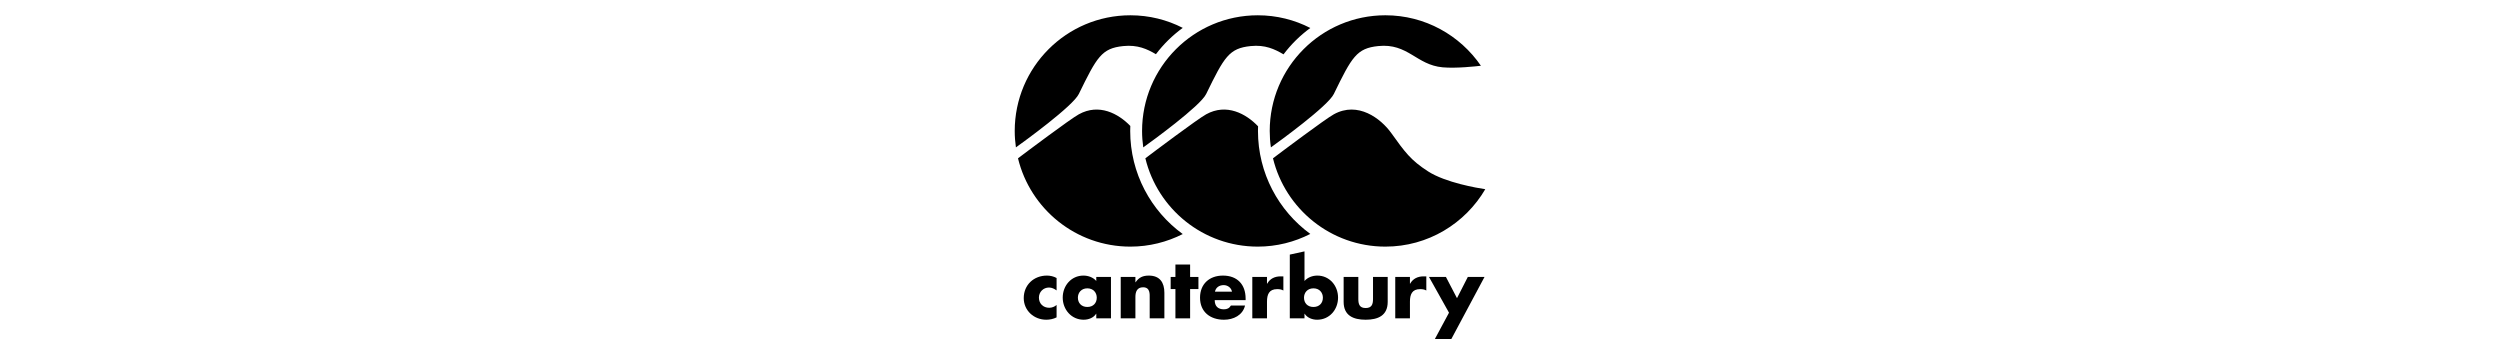 <?xml version="1.0" encoding="UTF-8"?> <!-- Generator: Adobe Illustrator 24.0.3, SVG Export Plug-In . SVG Version: 6.00 Build 0) --> <svg xmlns="http://www.w3.org/2000/svg" xmlns:xlink="http://www.w3.org/1999/xlink" version="1.1" id="Layer_1" x="0px" y="0px" viewBox="0 0 501 71" style="enable-background:new 0 0 501 71;" xml:space="preserve"> <g> <g id="g361542" transform="translate(-447.607,398.608)"> <g id="g105006" transform="matrix(1.25,0,0,-1.25,454.016,644.544)"> <path id="path105008" style="fill-rule:evenodd;clip-rule:evenodd;" d="M164.264,789.952c-0.465,0.259-1.009,0.388-1.552,0.388 c-2.083,0-3.713-1.476-3.713-3.61c0-2.005,1.644-3.467,3.61-3.467c0.568,0,1.138,0.117,1.656,0.376v1.992 c-0.31-0.285-0.763-0.453-1.177-0.453c-0.97,0-1.656,0.673-1.656,1.63c0,0.918,0.712,1.617,1.617,1.617 c0.453,0,0.867-0.207,1.216-0.465V789.952z"></path> </g> <g id="g105010" transform="matrix(1.25,0,0,-1.25,458.6,646.084)"> <path id="path105012" style="fill-rule:evenodd;clip-rule:evenodd;" d="M165.526,789.528c0.957,0,1.513-0.685,1.513-1.501 c0-0.84-0.556-1.486-1.513-1.486c-0.957,0-1.513,0.646-1.513,1.486C164.012,788.842,164.569,789.528,165.526,789.528 M169.316,791.352h-2.355v-0.646c-0.491,0.582-1.293,0.867-2.056,0.867c-1.966,0-3.325-1.63-3.325-3.532s1.384-3.544,3.35-3.544 c0.777,0,1.591,0.297,2.005,0.957h0.026v-0.738h2.355V791.352z"></path> </g> <g id="g105014" transform="matrix(1.25,0,0,-1.25,465.77,644.388)"> <path id="path105016" style="fill-rule:evenodd;clip-rule:evenodd;" d="M167.498,789.995h-2.355v-6.636h2.355v3.44 c0,0.829,0.271,1.54,1.23,1.54c1.164,0,1.06-1.113,1.06-1.747v-3.234h2.355v4.1c0,1.63-0.712,2.756-2.497,2.756 c-0.918,0-1.579-0.273-2.122-1.074h-0.026V789.995z"></path> </g> <g id="g105018" transform="matrix(1.25,0,0,-1.25,473.927,646.192)"> <path id="path105020" style="fill-rule:evenodd;clip-rule:evenodd;" d="M169.743,789.498h1.333v1.941h-1.333v1.992h-2.355v-1.992 h-0.763v-1.941h0.763v-4.696h2.355V789.498z"></path> </g> <g id="g105022" transform="matrix(1.25,0,0,-1.25,477.631,646.578)"> <path id="path105024" style="fill-rule:evenodd;clip-rule:evenodd;" d="M170.762,789.392c0.142,0.685,0.711,1.048,1.398,1.048 c0.633,0,1.215-0.414,1.332-1.048H170.762z M175.678,788.279c0,2.265-1.333,3.688-3.635,3.688c-2.161,0-3.674-1.333-3.674-3.545 c0-2.29,1.644-3.532,3.842-3.532c1.513,0,3.001,0.712,3.376,2.277h-2.263c-0.259-0.439-0.621-0.607-1.126-0.607 c-0.969,0-1.474,0.517-1.474,1.476h4.955V788.279z"></path> </g> <g id="g105026" transform="matrix(1.25,0,0,-1.25,485.391,644.388)"> <path id="path105028" style="fill-rule:evenodd;clip-rule:evenodd;" d="M172.897,789.995h-2.355v-6.636h2.355v2.677 c0,1.138,0.324,2.007,1.63,2.007c0.362,0,0.672-0.039,0.996-0.22v2.265h-0.453c-0.918,0-1.695-0.363-2.148-1.179h-0.026V789.995z "></path> </g> <g id="g105030" transform="matrix(1.25,0,0,-1.25,488.792,650.56)"> <path id="path105032" style="fill-rule:evenodd;clip-rule:evenodd;" d="M173.833,788.296h2.355v0.738h0.026 c0.427-0.66,1.228-0.958,2.005-0.958c1.98,0,3.35,1.63,3.35,3.545c0,1.902-1.359,3.532-3.325,3.532 c-0.763,0-1.552-0.285-2.056-0.867v4.747l-2.355-0.516V788.296z M177.623,793.109c0.958,0,1.515-0.685,1.515-1.501 c0-0.841-0.556-1.488-1.515-1.488c-0.957,0-1.513,0.646-1.513,1.488C176.11,792.423,176.666,793.109,177.623,793.109"></path> </g> <g id="g105034" transform="matrix(1.25,0,0,-1.25,496.819,644.388)"> <path id="path105036" style="fill-rule:evenodd;clip-rule:evenodd;" d="M176.042,789.995v-3.997c0-2.187,1.539-2.86,3.532-2.86 c1.992,0,3.532,0.673,3.532,2.86v3.997h-2.355v-3.544c0-0.841-0.207-1.437-1.177-1.437s-1.177,0.595-1.177,1.437v3.544H176.042z"></path> </g> <g id="g105038" transform="matrix(1.25,0,0,-1.25,506.707,644.388)"> <path id="path105040" style="fill-rule:evenodd;clip-rule:evenodd;" d="M178.762,789.995h-2.355v-6.636h2.355v2.677 c0,1.138,0.324,2.007,1.63,2.007c0.362,0,0.672-0.039,0.996-0.22v2.265h-0.453c-0.918,0-1.695-0.363-2.148-1.179h-0.026V789.995z "></path> </g> <g id="g105042" transform="matrix(1.25,0,0,-1.25,512.53,649.718)"> <path id="path105044" style="fill-rule:evenodd;clip-rule:evenodd;" d="M180.365,788.528l-2.265-4.217h2.64l5.318,9.948h-2.678 l-1.734-3.401l-1.773,3.401h-2.716L180.365,788.528z"></path> </g> </g> <path d="M267.295,18.837c-1.188,2.443-11,9.547-12.606,10.699c-0.161-1.073-0.237-2.17-0.237-3.286 c0-12.799,10.38-23.188,23.18-23.188c7.949,0,14.965,4.02,19.141,10.115c-1.052,0.126-5.003,0.554-7.659,0.316 c-5.285-0.472-6.945-4.877-12.917-4.262C271.874,9.677,270.92,11.395,267.295,18.837 M277.632,49.423 c8.541,0,15.996-4.637,20.018-11.506c-1.583-0.239-7.931-1.304-11.464-3.572c-3.499-2.249-4.637-3.869-7.378-7.684 c-2.1-2.928-6.678-6.422-11.513-3.753c-1.759,0.968-10.683,7.681-12.19,8.815C257.575,41.875,266.719,49.423,277.632,49.423 M237.023,5.585c-3.152-1.614-6.716-2.522-10.493-2.522c-12.799,0-23.18,10.389-23.18,23.188c0,1.115,0.086,2.212,0.239,3.286 c1.606-1.152,11.417-8.257,12.604-10.699c3.63-7.442,4.581-9.161,8.907-9.606c2.893-0.292,4.774,0.59,6.547,1.63 C233.167,8.85,234.982,7.073,237.023,5.585 M226.493,26.251c0-0.339,0.01-0.68,0.022-1.011c-2.382-2.469-6.261-4.573-10.32-2.332 c-1.759,0.968-10.684,7.681-12.188,8.815c2.461,10.152,11.61,17.7,22.523,17.7c3.778,0,7.341-0.921,10.493-2.52 C230.641,42.266,226.493,34.728,226.493,26.251 M262.587,5.607c-3.162-1.63-6.742-2.543-10.526-2.543 c-12.813,0-23.19,10.389-23.19,23.188c0,1.115,0.086,2.212,0.237,3.286c1.604-1.152,11.42-8.257,12.606-10.699 c3.63-7.442,4.583-9.161,8.914-9.606c2.911-0.296,4.801,0.605,6.592,1.658C258.738,8.878,260.547,7.097,262.587,5.607 M252.098,26.251c0-0.316,0.008-0.628,0.02-0.939c-2.382-2.498-6.301-4.669-10.405-2.404c-1.756,0.968-10.684,7.681-12.183,8.815 c2.459,10.152,11.605,17.7,22.531,17.7c3.785,0,7.365-0.929,10.525-2.543C256.227,42.239,252.098,34.715,252.098,26.251"></path> </g> </svg> 